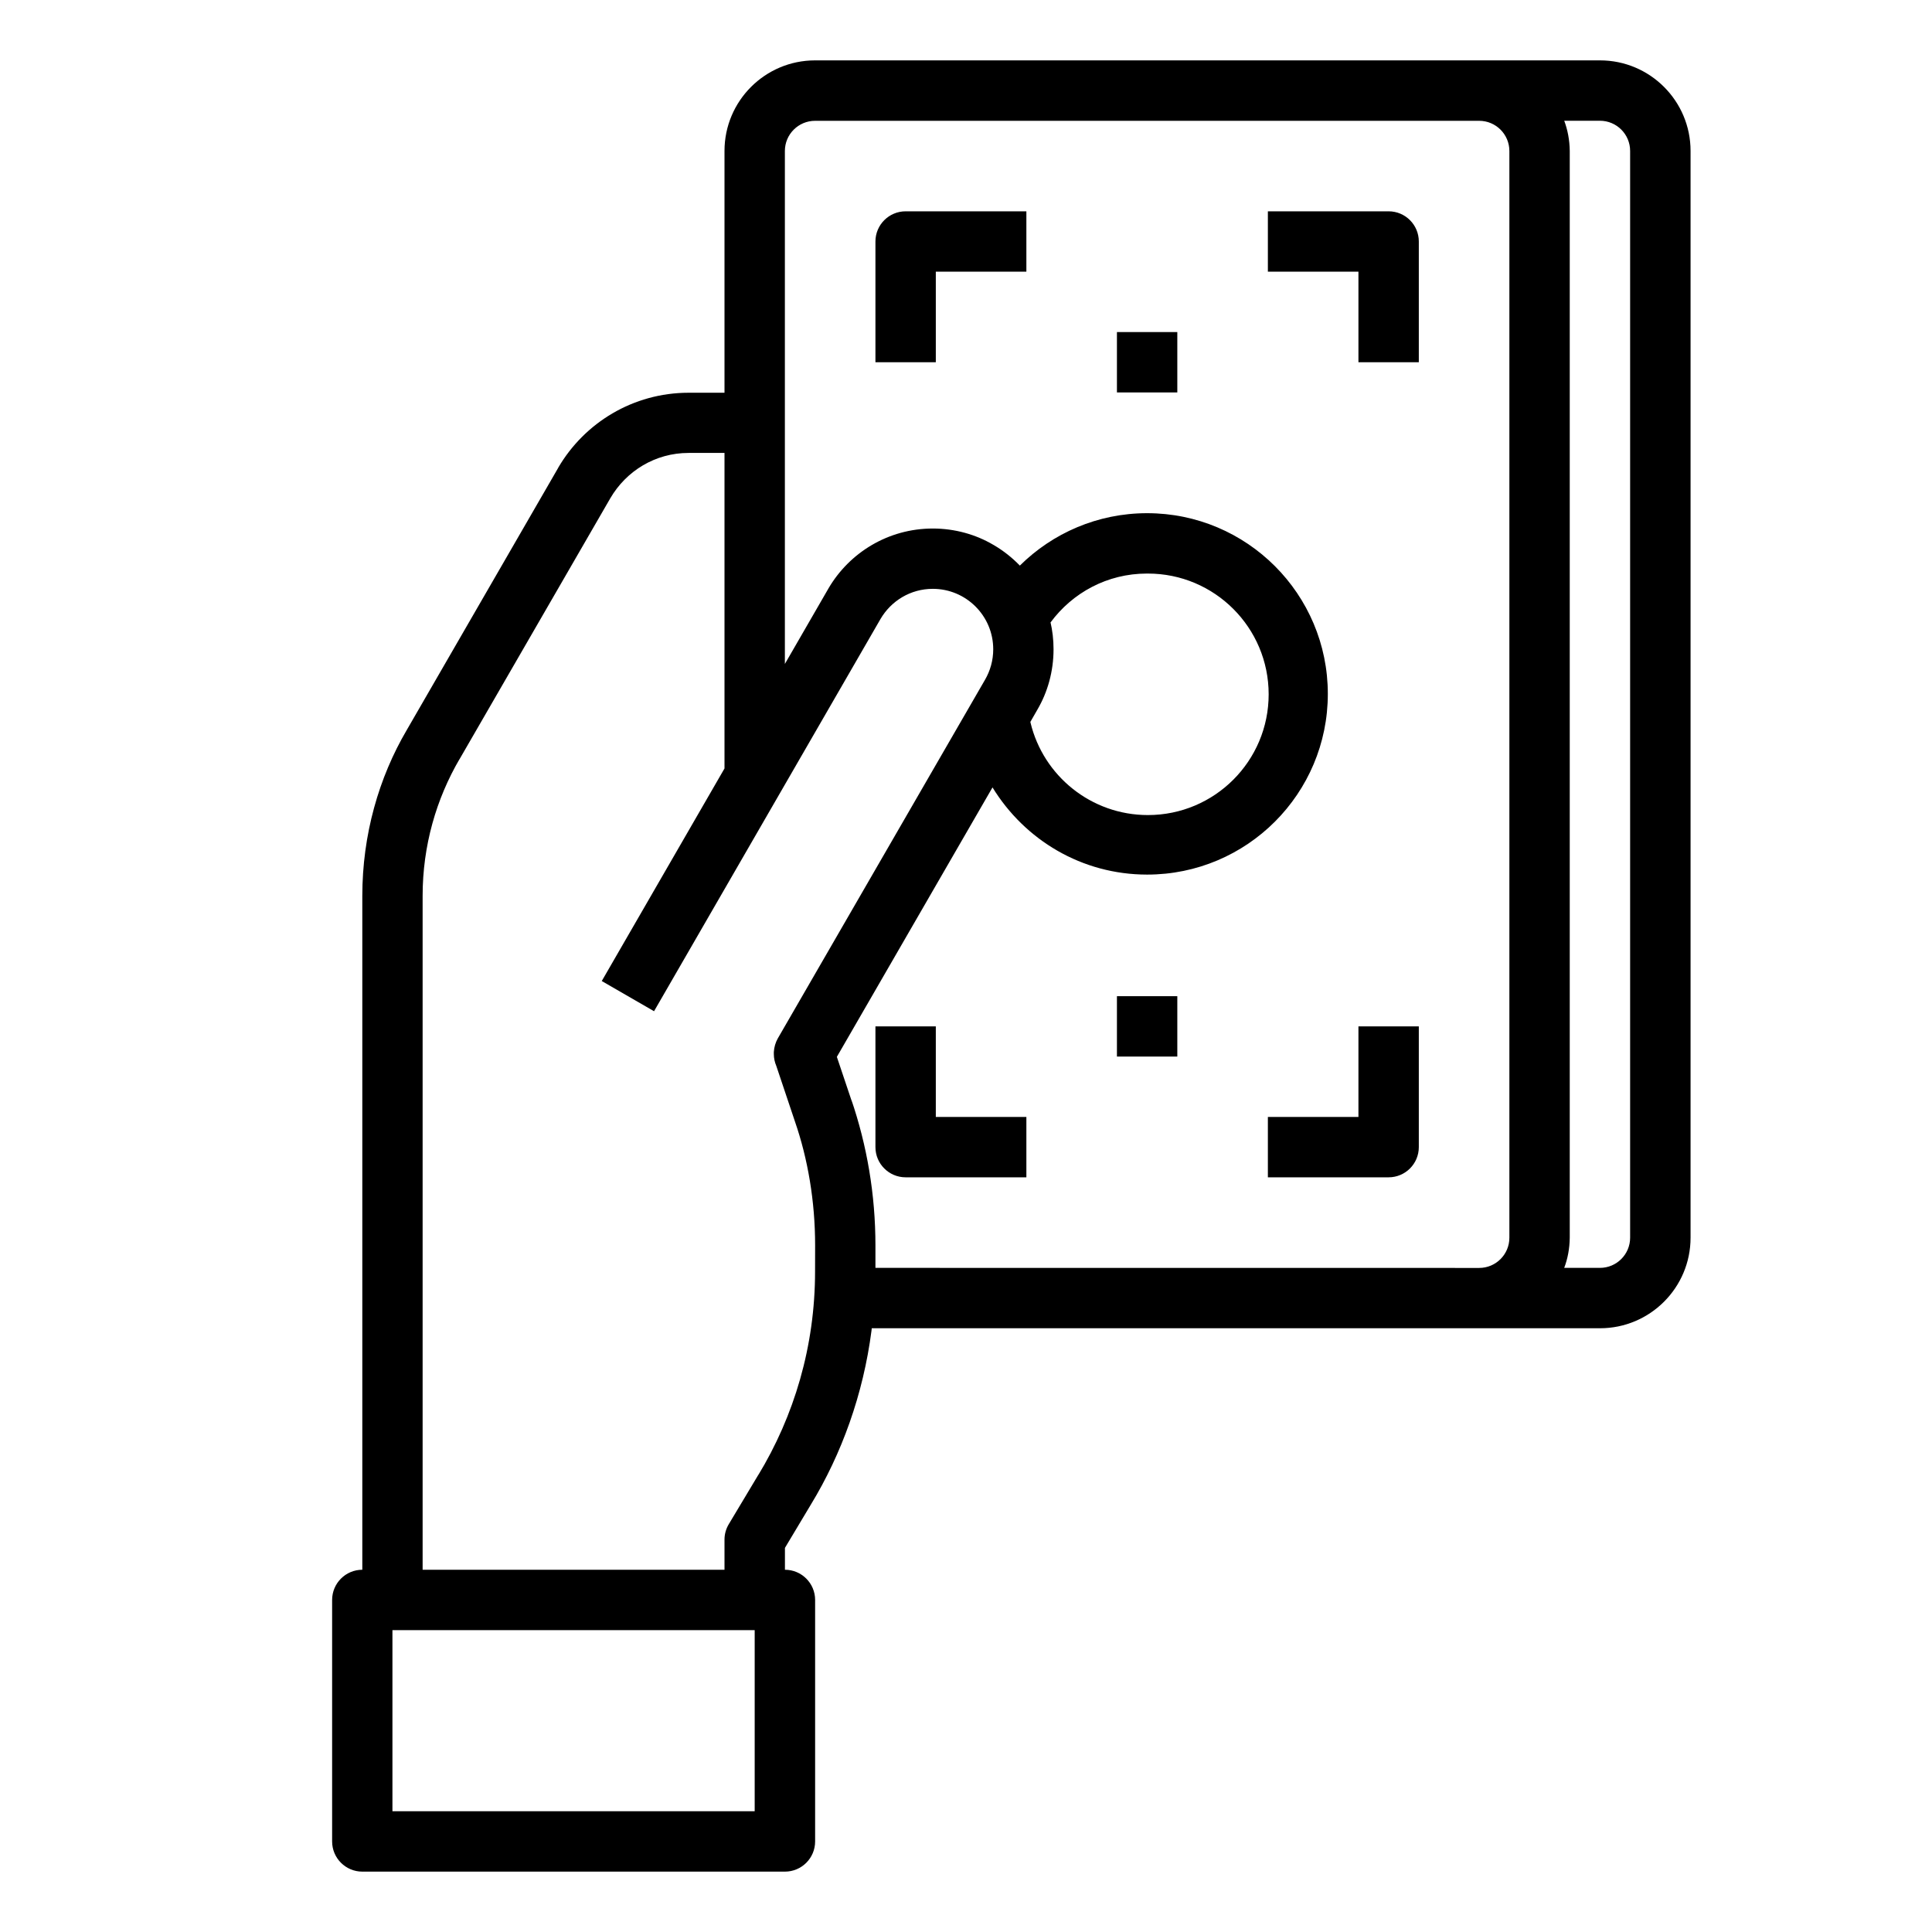 <!-- Generated by IcoMoon.io -->
<svg version="1.1" xmlns="http://www.w3.org/2000/svg" width="32" height="32" viewBox="0 0 32 32">
<title>bill</title>
<path d="M26.5 1h-13c-0.828 0-1.5 0.672-1.5 1.5v0 4.005h-0.595c-0.92 0.001-1.723 0.498-2.157 1.238l-0.006 0.012-2.504 4.335c-0.464 0.789-0.737 1.737-0.737 2.75v0 11.16c-0.276 0-0.5 0.224-0.5 0.5v0 4c0 0.276 0.224 0.5 0.5 0.5v0h7c0.276 0 0.5-0.224 0.5-0.5v0-4c0-0.276-0.224-0.5-0.5-0.5v0-0.362l0.428-0.715c0.511-0.839 0.869-1.827 1.006-2.885l0.004-0.038h12.062c0.828 0 1.5-0.672 1.5-1.5v0-18c0-0.828-0.672-1.5-1.5-1.5v0zM12.5 30h-6v-3h6zM13.5 21.060c-0 1.237-0.346 2.394-0.945 3.379l0.016-0.029-0.5 0.835c-0.044 0.073-0.071 0.161-0.071 0.255v0.5h-5v-11.16c0-0.001 0-0.001 0-0.002 0-0.828 0.224-1.603 0.614-2.27l-0.011 0.021 2.506-4.337c0.263-0.451 0.744-0.75 1.296-0.75 0 0 0 0 0 0h0.595v5.226l-2.033 3.521 0.866 0.5 3.75-6.495c0.176-0.302 0.498-0.501 0.867-0.501 0.553 0 1.001 0.448 1.001 1.001 0 0.184-0.050 0.357-0.136 0.505l0.003-0.005-3.435 5.945c-0.037 0.065-0.061 0.143-0.066 0.226l-0 0.001v0.029c0 0.001 0 0.001 0 0.002 0 0.070 0.015 0.137 0.041 0.198l-0.001-0.003 0.311 0.927c0.211 0.611 0.333 1.314 0.333 2.047 0 0.003 0 0.006 0 0.009v-0zM17.4 10.31c0.363-0.493 0.942-0.81 1.595-0.81 0.002 0 0.004 0 0.005 0h-0c0.004-0 0.008-0 0.013-0 1.105 0 2 0.895 2 2s-0.895 2-2 2c-0.942 0-1.733-0.652-1.944-1.529l-0.003-0.014 0.117-0.204c0.168-0.287 0.267-0.631 0.267-0.999 0-0 0-0.001 0-0.001v0c-0-0.158-0.018-0.312-0.053-0.459l0.003 0.014zM14.5 21v-0.365c0-0.002 0-0.004 0-0.006 0-0.847-0.141-1.661-0.401-2.421l0.016 0.053-0.254-0.756 2.578-4.463c0.534 0.871 1.48 1.444 2.561 1.444 1.653 0 2.993-1.34 2.993-2.993s-1.34-2.993-2.993-2.993c-0.822 0-1.567 0.332-2.108 0.868l0-0c-0.128-0.132-0.273-0.247-0.432-0.34l-0.009-0.005c-0.287-0.169-0.633-0.269-1.001-0.269-0.737 0-1.381 0.399-1.728 0.992l-0.005 0.009-0.717 1.242v-8.496c0-0.276 0.224-0.5 0.5-0.5v0h11c0.276 0 0.5 0.224 0.5 0.5v0 18c0 0.276-0.224 0.5-0.5 0.5v0zM27 20.5c0 0.276-0.224 0.5-0.5 0.5v0h-0.592c0.057-0.148 0.090-0.32 0.092-0.499v-18.001c-0.002-0.18-0.035-0.352-0.095-0.51l0.003 0.010h0.592c0.276 0 0.5 0.224 0.5 0.5v0z"></path>
<path d="M23 3.5h-2v1h1.5v1.5h1v-2c0-0.276-0.224-0.5-0.5-0.5v0z"></path>
<path d="M22.5 18.5h-1.5v1h2c0.276 0 0.5-0.224 0.5-0.5v0-2h-1z"></path>
<path d="M14.5 4v2h1v-1.5h1.5v-1h-2c-0.276 0-0.5 0.224-0.5 0.5v0z"></path>
<path d="M15.5 17h-1v2c0 0.276 0.224 0.5 0.5 0.5v0h2v-1h-1.5z"></path>
<path d="M18.5 16.5h1v1h-1z"></path>
<path d="M18.5 5.5h1v1h-1z"></path>
</svg>
